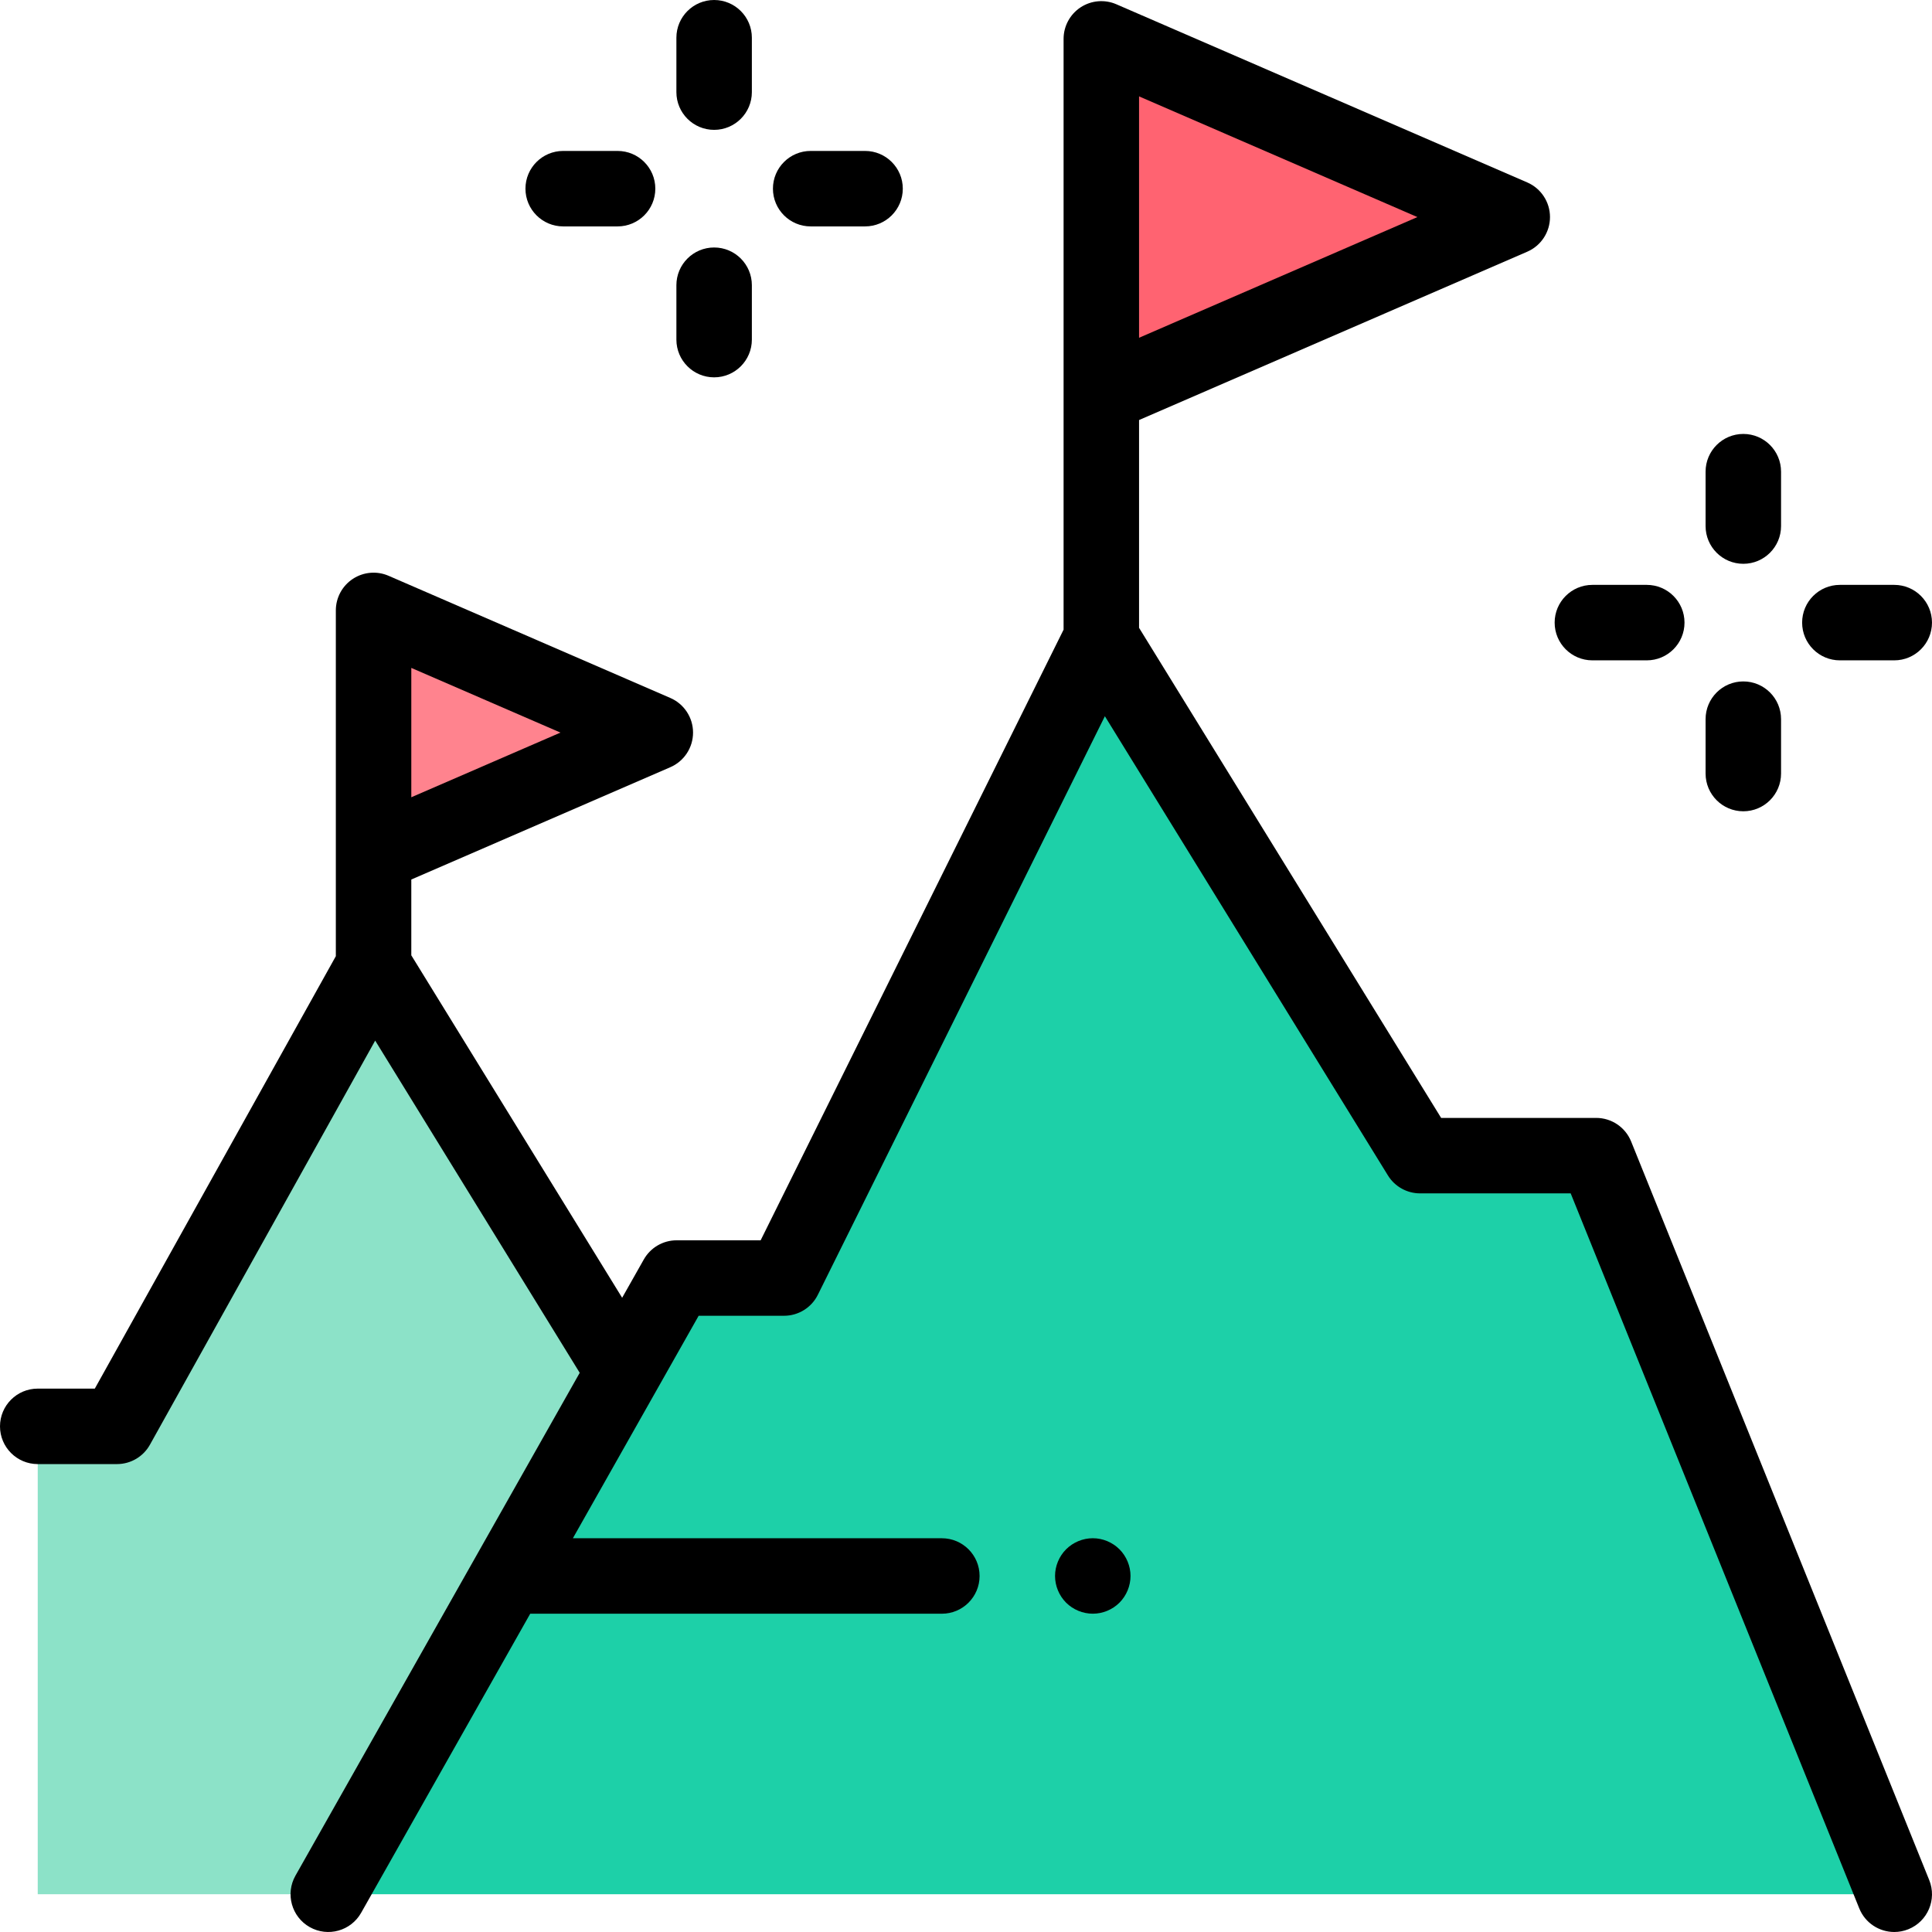 <?xml version="1.0" encoding="iso-8859-1"?>
<!-- Generator: Adobe Illustrator 19.0.0, SVG Export Plug-In . SVG Version: 6.00 Build 0)  -->
<svg xmlns="http://www.w3.org/2000/svg" xmlns:xlink="http://www.w3.org/1999/xlink" version="1.1" id="Layer_1" x="0px" y="0px" viewBox="0 0 512.003 512.003" style="enable-background:new 0 0 512.003 512.003;" xml:space="preserve" width="512" height="512">
<g id="XMLID_2816_">
	<polygon id="XMLID_950_" style="fill:#8CE2C8;" points="10,378 31,378 99,256 163.667,361.036 87,502 10,502  "/>
	<polygon id="XMLID_2686_" style="fill:#1DD0A8;" points="502,502 423,306.258 376.333,306.258 291.862,169.213 207.782,338.695    179.32,338.695 87,502  "/>
	<polygon id="XMLID_2685_" style="fill:#FF6371;" points="291.862,10.303 400.767,57.527 291.862,104.75  "/>
	<polygon id="XMLID_2729_" style="fill:#FF838E;" points="99,161.768 173.667,194.145 99,226.522  "/>
	<g id="XMLID_1285_">
		<path id="XMLID_1365_" d="M511.274,498.258l-79-195.741c-1.526-3.782-5.195-6.258-9.273-6.258h-41.084l-80.054-129.88v-55.065    l102.883-44.613c3.655-1.586,6.021-5.19,6.021-9.175c0-3.985-2.366-7.589-6.021-9.175L295.841,1.129    c-3.094-1.34-6.649-1.033-9.466,0.814c-2.816,1.849-4.513,4.991-4.513,8.36v46.92v47.526v62.119L201.58,328.694H179.32    c-3.605,0-6.931,1.94-8.705,5.079l-5.739,10.151L109,253.168v-20.083l68.646-29.766c3.655-1.586,6.021-5.19,6.021-9.175    s-2.366-7.589-6.021-9.175l-74.667-32.377c-3.093-1.341-6.649-1.033-9.466,0.814c-2.816,1.849-4.513,4.991-4.513,8.36v27.86    v36.894v26.881L25.125,368H10c-5.522,0-10,4.478-10,10s4.478,10,10,10h21c3.627,0,6.969-1.964,8.734-5.132l59.694-107.098    l54.204,88.042L78.295,497.079c-2.718,4.808-1.023,10.908,3.784,13.626c4.805,2.717,10.907,1.024,13.626-3.784l44.81-79.266    h109.088c5.522,0,10-4.478,10-10s-4.478-10-10-10h-97.782l33.332-58.961h22.629c3.799,0,7.27-2.152,8.958-5.556l76.068-153.332    l75.012,121.699c1.82,2.954,5.043,4.753,8.513,4.753h39.919l76.475,189.483c1.572,3.896,5.319,6.261,9.276,6.261    c1.246,0,2.514-0.234,3.739-0.729C510.864,509.206,513.34,503.379,511.274,498.258z M109,177.003l39.53,17.142L109,211.286    v-21.658V177.003z M301.862,25.539l73.768,31.987l-73.768,31.987v-32.29V25.539z"/>
		<path id="XMLID_1367_" d="M289.61,407.649c-2.64,0-5.21,1.07-7.079,2.931c-1.86,1.87-2.931,4.439-2.931,7.069    c0,2.641,1.07,5.21,2.931,7.08c1.869,1.86,4.439,2.92,7.079,2.92c2.631,0,5.2-1.06,7.061-2.92c1.87-1.87,2.93-4.449,2.93-7.08    c0-2.619-1.06-5.199-2.93-7.069C294.81,408.72,292.24,407.649,289.61,407.649z"/>
		<path id="XMLID_1369_" d="M189.252,34.414c5.522,0,10-4.478,10-10V10c0-5.522-4.478-10-10-10s-10,4.478-10,10v14.414    C179.252,29.937,183.73,34.414,189.252,34.414z"/>
		<path id="XMLID_1370_" d="M189.252,100c5.522,0,10-4.478,10-10V75.586c0-5.522-4.478-10-10-10s-10,4.478-10,10V90    C179.252,95.522,183.73,100,189.252,100z"/>
		<path id="XMLID_1371_" d="M214.838,60h14.414c5.522,0,10-4.478,10-10s-4.478-10-10-10h-14.414c-5.522,0-10,4.478-10,10    S209.316,60,214.838,60z"/>
		<path id="XMLID_1372_" d="M149.252,60h14.415c5.522,0,10-4.478,10-10s-4.478-10-10-10h-14.415c-5.522,0-10,4.478-10,10    S143.73,60,149.252,60z"/>
		<path id="XMLID_1373_" d="M462,149.414c5.522,0,10-4.478,10-10V125c0-5.522-4.478-10-10-10s-10,4.478-10,10v14.414    C452,144.937,456.478,149.414,462,149.414z"/>
		<path id="XMLID_1374_" d="M462,215c5.522,0,10-4.478,10-10v-14.414c0-5.522-4.478-10-10-10s-10,4.478-10,10V205    C452,210.522,456.478,215,462,215z"/>
		<path id="XMLID_1375_" d="M487.586,175H502c5.522,0,10-4.478,10-10s-4.478-10-10-10h-14.414c-5.522,0-10,4.478-10,10    S482.064,175,487.586,175z"/>
		<path id="XMLID_1376_" d="M422,175h14.414c5.522,0,10-4.478,10-10s-4.478-10-10-10H422c-5.522,0-10,4.478-10,10    S416.478,175,422,175z"/>
	</g>
</g>















</svg>

